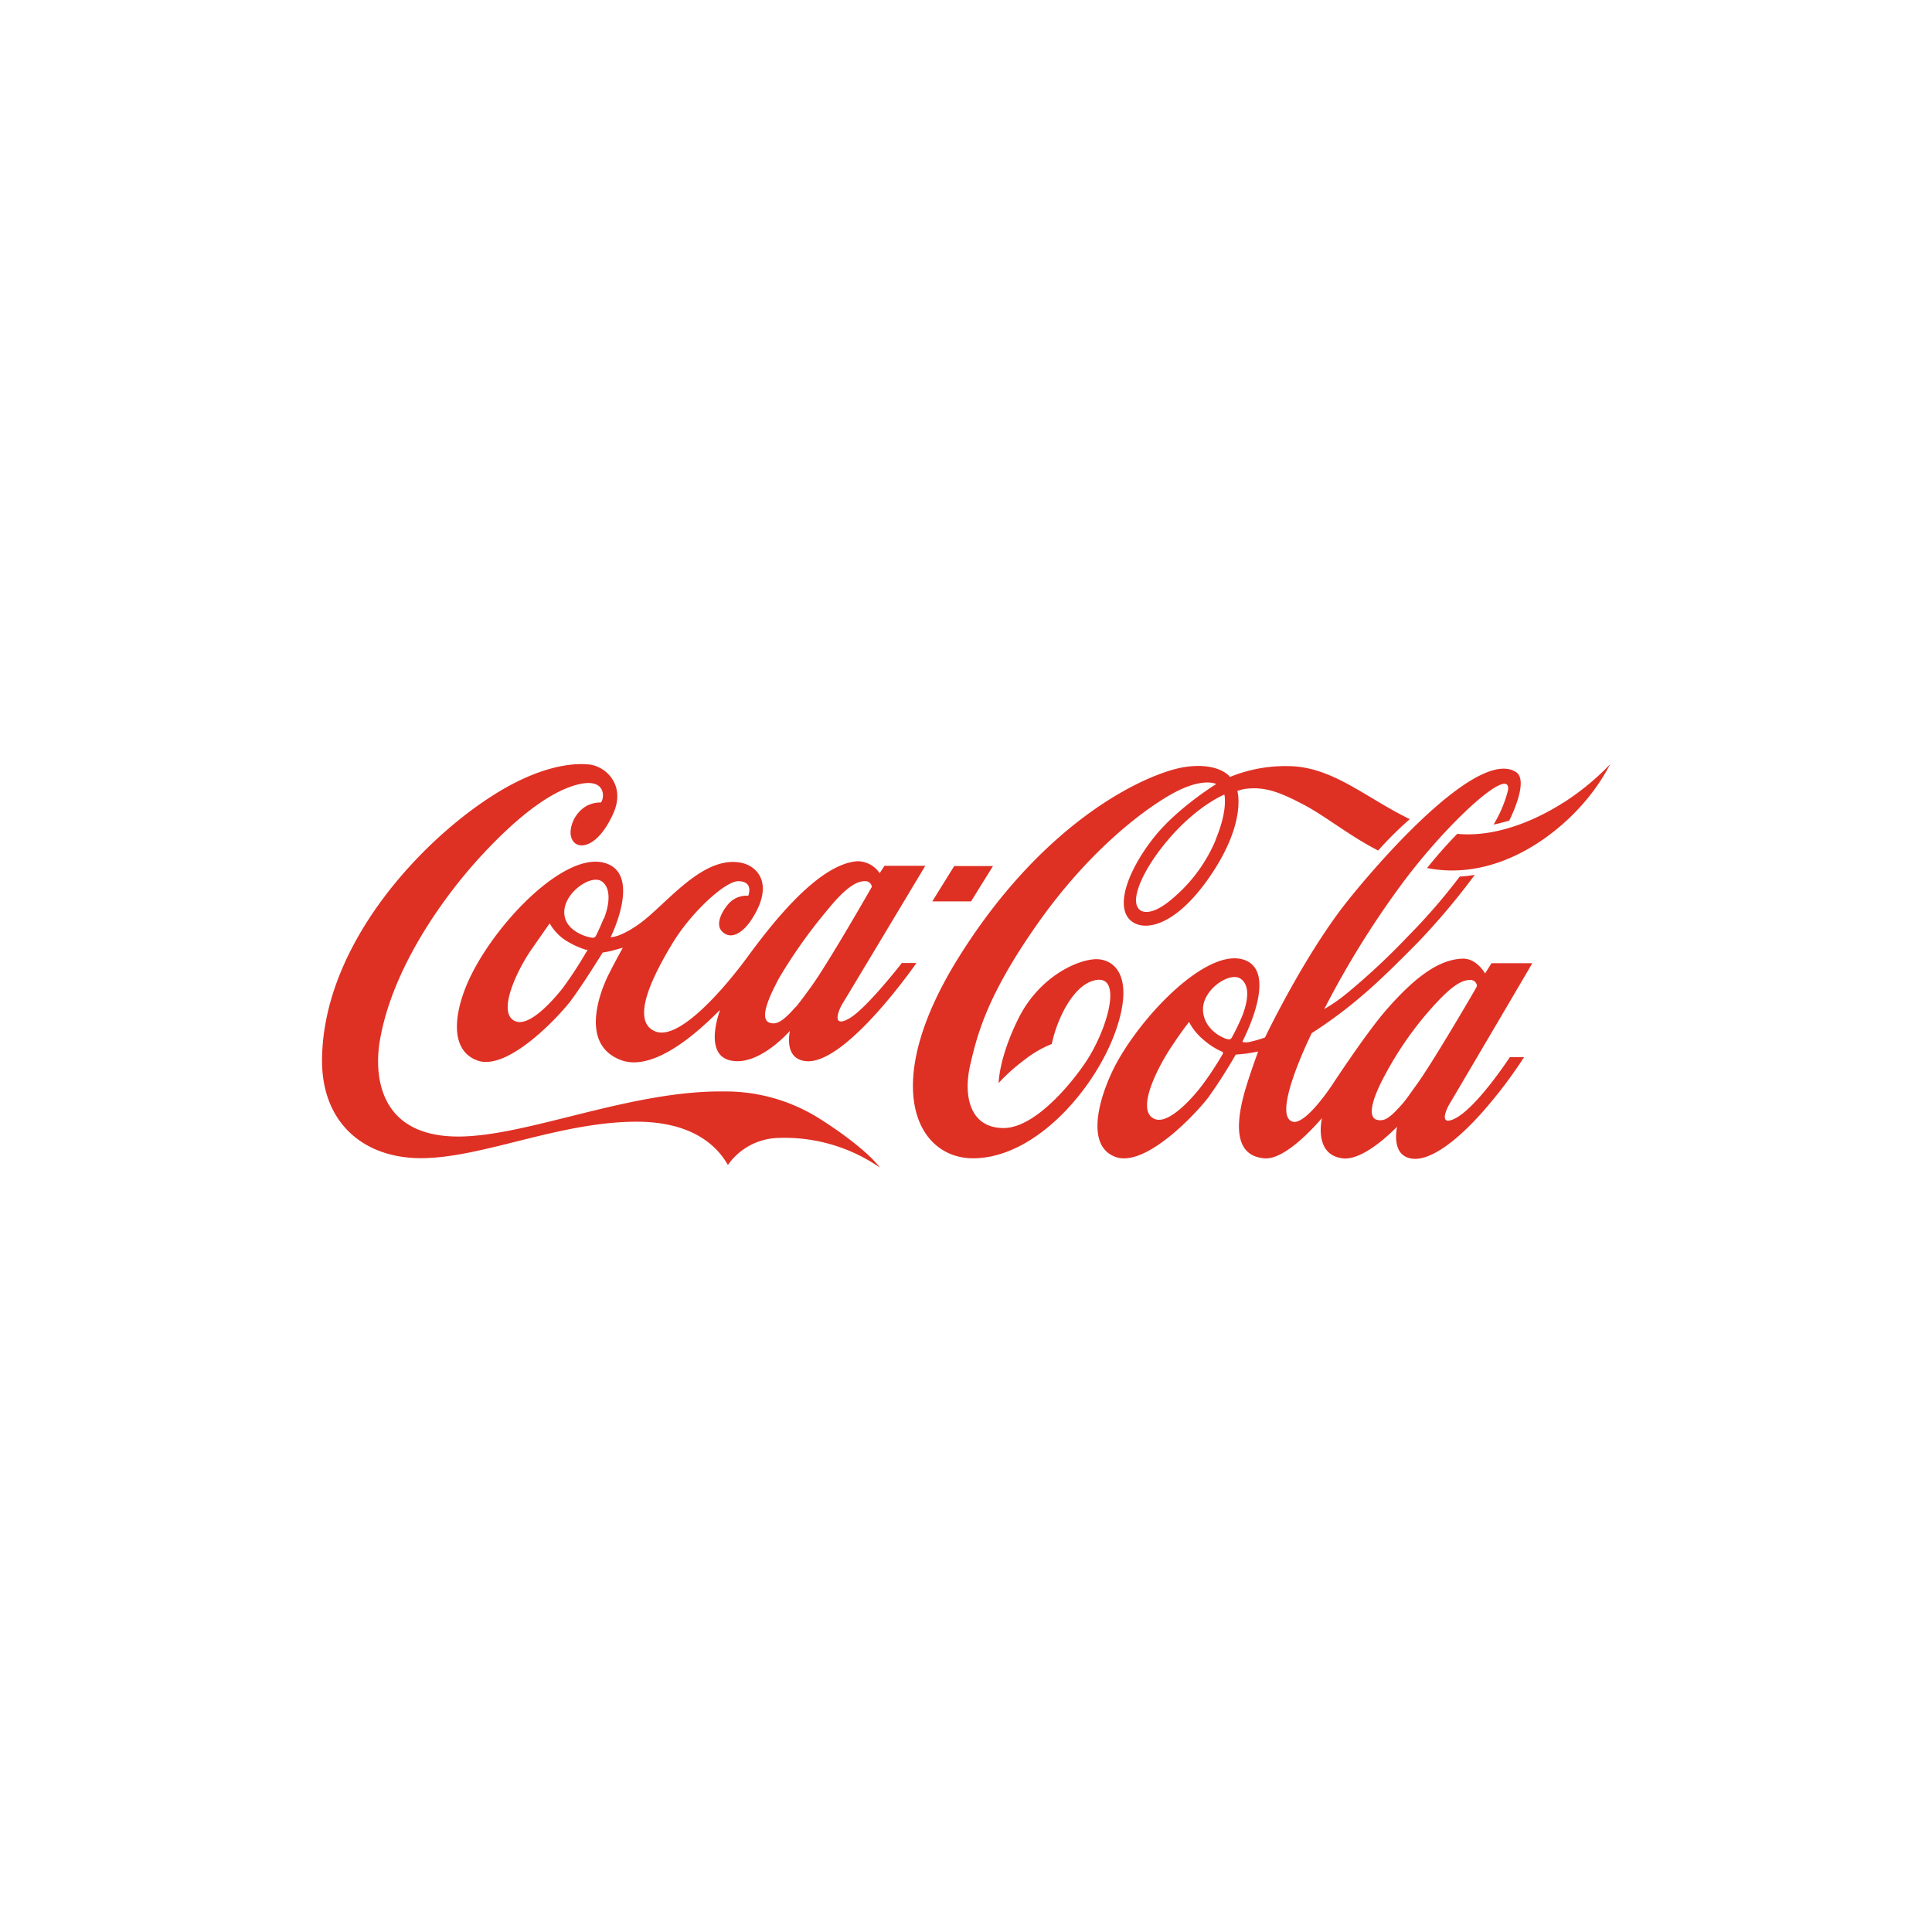 <svg id="Layer_1" data-name="Layer 1" xmlns="http://www.w3.org/2000/svg" viewBox="0 0 300 300"><path d="M136.7,181.35a26,26,0,0,0-15.88-4.65,9.83,9.83,0,0,0-7.79,4.2c-2.39-4.2-7.17-6.81-14.56-6.72-11.91.13-23.73,5.66-33.11,5.66-9,0-15.58-5.62-15.35-15.66.35-17.57,15.22-33.42,26.33-40.54,6.37-4.12,11.73-5.31,15.22-4.92,2.57.31,5.62,3.24,3.68,7.57-2.84,6.38-6.78,5.84-6.64,2.79A5.07,5.07,0,0,1,91,125.19a4.63,4.63,0,0,1,2.3-.58c.53-.49,1-3.94-3.59-2.79s-10,5.62-15.27,11.38S61,150,59,161.48c-.93,5.35-.31,15.09,12.35,15,10.71-.09,26.55-7.17,41.07-7a27.32,27.32,0,0,1,14.38,3.94c3.81,2.34,8.28,5.71,9.91,8Z" fill="#df3024"/><path d="M140.11,149.44s-5.58,7.21-8.27,8.72-1.73-1.15-1-2.35c.93-1.5,12.84-21.37,12.84-21.37h-6.33l-.76,1.15a4.16,4.16,0,0,0-3.45-1.86c-6.33.44-13.85,10.49-17.17,15s-10.44,12.93-14.2,11.43c-4.12-1.64-.05-9.21,2.65-13.68,2.92-4.83,8.15-9.6,10.18-9.65,2.52,0,1.59,2.26,1.59,2.26a3.76,3.76,0,0,0-3.27,1.5c-1,1.24-1.77,3-.84,4,1.5,1.59,3.45,0,4.6-1.77,3.63-5.53,1-8.46-1.86-8.9-6.06-.93-11.6,6.86-15.84,9.74-2.92,2-4.16,1.86-4.16,1.86s5-10-1.06-11.56-16.25,8.81-20.5,17.26c-2.65,5.23-3.8,11.78.89,13.46s12.66-6.86,14.52-9.34,4.91-7.43,4.91-7.43.93-.14,1.55-.31l1.58-.44c-.06.12-1.17,2.1-2.2,4.15-1.24,2.48-4.61,10.8,1.86,13.28,6.18,2.39,15-7.52,15.44-7.74-.09.23-2.54,6.74,1.46,7.78,4.34,1.14,9.19-4.33,9.38-4.55,0,.2-1,4.3,2.44,4.69,6.19.71,17.21-15.23,17.21-15.23h-2.21Zm-49-1.73a61.83,61.83,0,0,1-3.76,5.76c-1.86,2.34-5.18,5.88-7.26,5.13-3.09-1.15.22-8,2.48-11.24s2.61-3.72,2.66-3.81.13-.17.17-.09A7.72,7.72,0,0,0,87.8,146a13.19,13.19,0,0,0,3.28,1.51v-.09C91.16,147.49,91.25,147.54,91.16,147.71Zm2.62-5.08c-.36.92-.76,1.81-1.2,2.69a.52.52,0,0,1-.62.27c-.49,0-4.34-.93-4.29-4s4.25-5.93,5.88-4.69S94.4,141.12,93.78,142.63Zm29.78,13.76c-1.33,1.55-2.3,2.3-3,2.47a1.83,1.83,0,0,1-1.2-.13c-1.15-.7-.27-3.27,1.72-6.95a79.48,79.48,0,0,1,7.57-10.62c3.24-4,4.87-4.38,5.85-4.33a1,1,0,0,1,.93.88s-7,12.26-9.61,15.76C124.93,154.62,124.22,155.59,123.56,156.39Z" fill="#df3024"/><polygon points="154.19 134.48 148.17 134.48 144.76 139.97 150.78 139.97 154.19 134.48" fill="#df3024"/><path d="M242.79,124.61c-4.43,2.83-10.58,5.44-16.51,4.87-1.51,1.55-3.1,3.32-4.69,5.31,10.22,2,19.2-4.34,24-9.74a31,31,0,0,0,4.43-6.37,40.07,40.07,0,0,1-7.21,5.93Z" fill="#df3024"/><path d="M226.23,173.52c-2.83,1.59-1.85-1-1-2.35.92-1.55,12.7-21.55,12.7-21.6h-6.33l-1,1.59s-1.28-2.34-3.45-2.3c-3.72.09-7.48,2.92-11.82,7.88-3.18,3.63-8.45,11.69-8.45,11.69s-4.07,6.23-6.11,5.75c-3.49-.84,2.92-13.76,2.92-13.76a70.4,70.4,0,0,0,7.75-5.76c2.74-2.3,5.93-5.49,8.85-8.45A109.28,109.28,0,0,0,229,135.85c-.8.13-1.55.22-2.34.27a92.16,92.16,0,0,1-7.93,9.16,108,108,0,0,1-9.29,8.72,27,27,0,0,1-3.81,2.69,140.87,140.87,0,0,1,11.73-19c7.31-10,17.57-19.25,16.78-14.87a19.85,19.85,0,0,1-2.22,5.22c.84-.17,1.64-.39,2.44-.62,1.77-3.67,2.39-6.68,1.06-7.52-5.4-3.54-19.07,11.19-25.93,19.69s-13.06,21.51-13.06,21.51a19.27,19.27,0,0,1-2.26.66,2.66,2.66,0,0,1-1.19.05c0-.05-.05-.05-.05-.09s6-11.28-.13-12.79c-6-1.41-16.28,9.61-20,17.26-2.52,5.27-3.94,11.86.4,13.45,4.65,1.73,12.61-6.81,14.47-9.29,1.51-2.12,2.92-4.33,4.21-6.59,0,0,1.15-.09,1.77-.18,1.19-.18,1.72-.31,1.72-.31s-.75,2-1.59,4.6c-1.55,4.78-3,11.64,2.66,12,3.48.18,8.68-6.09,8.84-6.27-.06.26-1.3,5.75,3.24,6.27,3.34.39,8.21-4.7,8.4-4.9,0,.21-1,4.56,2.4,4.95,3,.35,7.21-3.15,10.66-7a71.17,71.17,0,0,0,6.68-8.77h-2.21S229.64,171.52,226.23,173.52Zm-39.69-4.83c-1.82,2.35-5.18,5.84-7.17,5.09-3.14-1.15.31-7.92,2.56-11.29s2.53-3.49,2.57-3.63.13-.17.18-.08a8.9,8.9,0,0,0,2.17,2.65,11.33,11.33,0,0,0,2.87,1.86c.09,0,.18.05.18.31A50.27,50.27,0,0,1,186.54,168.69Zm4.73-7.57c-.22.31-.35.31-.75.22-.75-.17-3.72-1.59-3.72-4.65s4.21-5.92,5.89-4.68.8,4.2.22,5.71A35.35,35.35,0,0,1,191.27,161.12Zm28.64,7.39c-.84,1.15-1.55,2.22-2.17,2.92-1.37,1.55-2.22,2.31-3,2.48a1.86,1.86,0,0,1-1.2-.13c-1.15-.71-.35-3.45,1.64-7.08a53,53,0,0,1,7.44-10.53c3.49-3.85,4.82-4,5.79-4a1,1,0,0,1,.93.89,1.92,1.92,0,0,1-.17.4C228,155.5,222.21,165.37,219.91,168.51Z" fill="#df3024"/><path d="M201,119a22.77,22.77,0,0,0-10,1.64s-1.68-2.3-6.94-1.55-21.43,7.53-35.19,29.56c-12.44,19.92-6.55,31.34,2.39,31.21,9.69-.14,18.9-10.94,22-19.83s-.58-11.33-3.41-11.07c-3.14.27-8.67,3.06-11.72,9.21s-3.06,10-3.06,10a28.58,28.58,0,0,1,4-3.59,17.12,17.12,0,0,1,4.25-2.47,20.93,20.93,0,0,1,1.59-4.65c1.11-2.3,2.83-4.69,5-5.22,4.38-1.11,2.3,6.85-.93,12.08-1.73,2.79-7.88,10.84-13.14,10.84s-6.29-5-5.18-9.82,2.66-10.8,10.36-21.78,16-17.48,20.84-20.22,7-1.6,7-1.6-6.33,3.9-9.91,8.59c-3.46,4.47-5.49,9.52-3.9,12s6.86,2.39,12.74-6.11,4.34-13.4,4.34-13.4a8.07,8.07,0,0,1,1.15-.31c2.84-.4,5.14.35,8.63,2.17,3.72,1.85,7.26,4.91,12.09,7.39a55.18,55.18,0,0,1,4.91-4.87C212.34,124,207.38,119.48,201,119Zm-12.21,11.38a24,24,0,0,1-6.38,8.85c-3,2.7-4.69,2.61-5.39,2.08-1.86-1.41.7-6.86,5-11.64s8.1-6.29,8.1-6.29S190.74,125.67,188.75,130.41Z" fill="#df3024"/></svg>